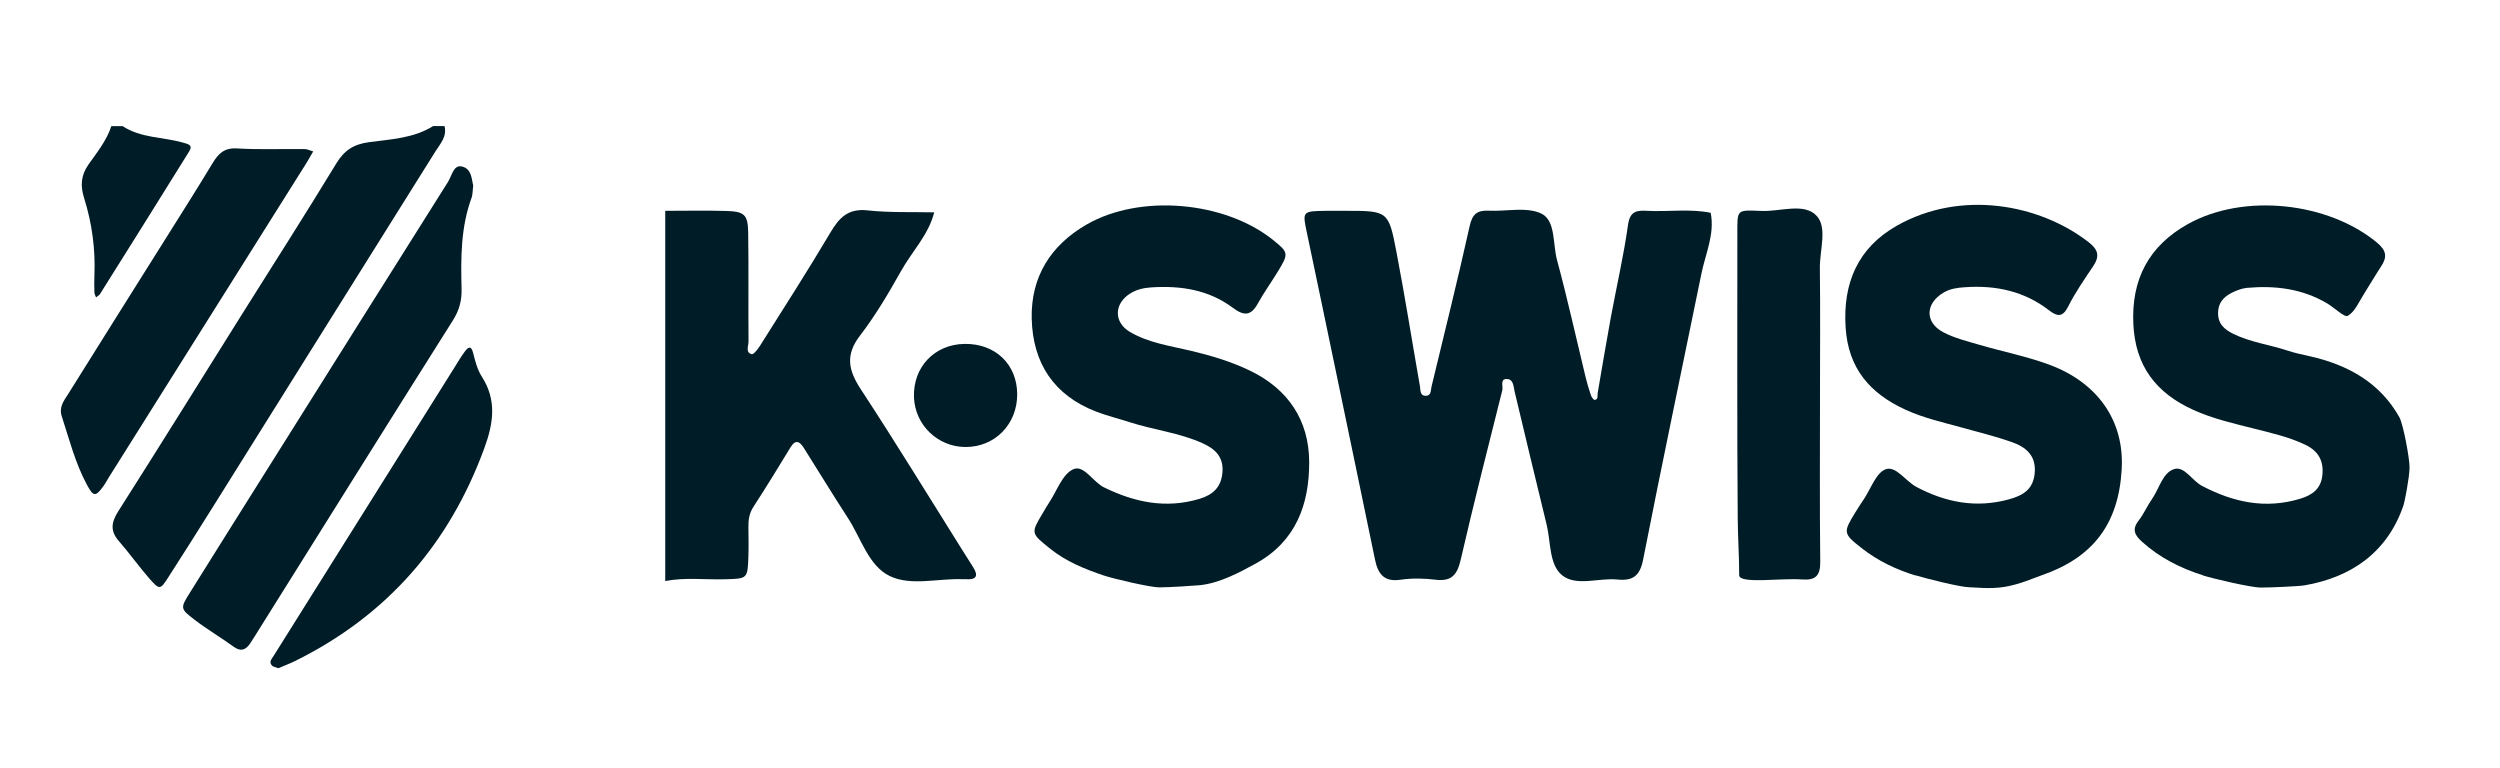 <?xml version="1.0" encoding="UTF-8"?>
<svg id="Layer_1" xmlns="http://www.w3.org/2000/svg" viewBox="0 0 391.1 120.21">
  <defs>
    <style>
      .cls-1 {
        fill: #001d27;
      }
    </style>
  </defs>
  <path class="cls-1" d="M104.06,32.98c3.16,0,6.32-.07,9.47.02,2.96.08,3.48.55,3.52,3.49.08,5.64,0,11.29.05,16.94,0,.68-.52,1.69.49,1.98.29.08.97-.78,1.3-1.31,3.7-5.88,7.47-11.73,11.01-17.71,1.39-2.35,2.78-3.81,5.82-3.48,3.44.38,6.95.23,10.43.31-.9,3.55-3.5,6.14-5.22,9.23-1.94,3.46-3.98,6.91-6.39,10.05-2.35,3.06-1.81,5.45.15,8.44,5.45,8.3,10.62,16.79,15.91,25.2.53.84,1.05,1.68,1.59,2.51.94,1.45.57,2.1-1.16,1.96-.17-.01-.33,0-.5,0-3.81-.14-8.02,1.1-11.33-.49-3.33-1.6-4.49-5.92-6.55-9.08-2.35-3.61-4.58-7.29-6.88-10.93-.62-.98-1.27-1.49-2.1-.13-1.9,3.11-3.79,6.22-5.78,9.27-.69,1.05-.83,2.12-.81,3.29.02,1.49.05,2.99,0,4.48-.12,3.53-.14,3.5-3.57,3.6-3.15.1-6.31-.33-9.44.28v-57.91Z"/>
  <path class="cls-1" d="M172.7,90.04c-3.01-1.02-5.89-2.18-8.4-4.19-3.04-2.44-3.06-2.41-1.17-5.58.34-.57.66-1.15,1.03-1.7,1.19-1.79,2.02-4.34,3.7-5.14,1.68-.81,3.08,1.94,4.84,2.81,4.8,2.35,9.66,3.37,14.92,1.81,2.14-.64,3.43-1.83,3.62-4.16.2-2.42-1.15-3.67-3.11-4.55-3.65-1.65-7.66-2.08-11.43-3.3-1.73-.56-3.5-.99-5.2-1.64-6.65-2.56-9.93-7.6-10.1-14.55-.15-6.55,2.98-11.49,8.58-14.72,8.38-4.84,21.65-3.65,29.2,2.43,2.4,1.93,2.44,2.11.76,4.87-1.03,1.7-2.21,3.32-3.17,5.06-1.09,1.98-2.2,1.94-3.91.66-3.77-2.82-8.15-3.49-12.76-3.19-1.2.08-2.3.33-3.3.96-2.53,1.59-2.6,4.49-.03,6.01,2.9,1.71,6.25,2.17,9.46,2.93,3.24.77,6.41,1.71,9.39,3.16,5.9,2.87,9.16,7.73,9.19,14.25.02,6.62-2.07,12.42-8.34,15.88-2.64,1.46-5.78,3.11-8.8,3.4-.8.08-4.75.34-6.31.34-1.44,0-7.19-1.36-8.66-1.85Z"/>
  <path class="cls-1" d="M299.66,90.03c-3.06-.94-5.87-2.29-8.37-4.24-2.97-2.32-2.97-2.49-1.05-5.62.43-.71.89-1.4,1.35-2.09,1.1-1.64,1.9-4.12,3.41-4.67,1.6-.58,3.12,1.88,4.83,2.78,4.58,2.41,9.28,3.33,14.4,1.94,2.33-.63,3.9-1.62,4.09-4.24.19-2.69-1.45-3.98-3.59-4.73-2.49-.88-5.07-1.51-7.62-2.22-3.03-.84-6.09-1.51-8.98-2.83-5.59-2.55-8.98-6.46-9.4-12.86-.46-6.99,1.94-12.5,8.01-15.94,9.99-5.66,22.28-3.42,30.01,2.58,1.51,1.17,1.75,2.19.72,3.73-1.38,2.07-2.82,4.13-3.93,6.34-.88,1.75-1.75,1.54-2.98.59-3.88-3-8.32-3.95-13.13-3.62-1.18.08-2.29.21-3.34.82-2.88,1.67-3.03,4.65-.11,6.21,1.73.92,3.7,1.4,5.6,1.96,3.65,1.07,7.42,1.81,10.98,3.12,7.61,2.81,11.78,8.79,11.36,16.33-.48,8.7-4.59,13.9-12.56,16.64-1.06.36-3.41,1.42-5.76,1.8s-4.69.06-5.51.06c-1.37,0-6.95-1.41-8.42-1.87Z"/>
  <path class="cls-1" d="M344.65,90.01c-3.53-1.12-6.73-2.73-9.5-5.21-1.13-1.01-1.71-1.92-.59-3.35.81-1.03,1.33-2.29,2.09-3.37,1.14-1.62,1.65-4.11,3.46-4.69,1.62-.52,2.8,1.8,4.37,2.62,4.9,2.57,9.9,3.66,15.34,2.02,1.94-.58,3.27-1.58,3.49-3.68.23-2.23-.59-3.79-2.71-4.79-2.57-1.22-5.31-1.83-8.03-2.52-3.21-.81-6.42-1.54-9.46-2.92-5.81-2.64-9.06-6.85-9.37-13.41-.34-7.05,2.46-12.26,8.52-15.65,8.74-4.89,21.91-3.45,29.58,2.88,1.51,1.25,1.64,2.26.66,3.74-.91,1.38-1.74,2.82-2.63,4.22-.8,1.24-1.43,2.84-2.58,3.51-.52.3-2.11-1.29-3.25-1.96-3.87-2.28-8.1-2.81-12.49-2.42-.64.06-1.29.27-1.89.53-1.44.61-2.58,1.48-2.66,3.26-.08,1.77.93,2.7,2.38,3.41,2.7,1.33,5.7,1.69,8.52,2.63,1.09.36,2.23.6,3.36.85,6.23,1.38,11.16,4.3,14.1,9.57.62,1.12,1.59,6.42,1.59,7.8,0,1.62-.79,5.48-.92,5.88-2.51,7.48-8.24,11.37-15.55,12.62-.9.15-5.36.34-6.78.34-1.58,0-7.56-1.42-9.04-1.89Z"/>
  <path class="cls-1" d="M69.54,19.73c.41,1.64-.65,2.74-1.43,3.97-11.6,18.5-23.17,37.02-34.76,55.53-2.33,3.73-4.68,7.44-7.06,11.14-1.23,1.92-1.33,1.95-2.97.08-1.64-1.88-3.09-3.93-4.73-5.81-1.4-1.6-1.17-2.95-.08-4.67,6.53-10.27,12.95-20.6,19.41-30.91,4.91-7.82,9.9-15.6,14.69-23.49,1.28-2.1,2.73-3.01,5.19-3.34,3.37-.45,6.92-.6,9.96-2.51h1.77Z"/>
  <path class="cls-1" d="M19.18,19.73c2.87,1.9,6.33,1.68,9.48,2.59.77.22,1.55.36.95,1.34-4.63,7.46-9.29,14.9-13.96,22.33-.14.22-.41.36-.63.53-.09-.26-.24-.51-.25-.77-.03-.88-.04-1.76,0-2.64.17-4.13-.37-8.18-1.61-12.12-.59-1.88-.54-3.52.7-5.28,1.33-1.88,2.82-3.72,3.56-5.98h1.77Z"/>
  <path class="cls-1" d="M210.42,32.98c6.7,0,6.81-.02,8.04,6.44,1.34,6.99,2.45,14.02,3.68,21.03.1.59-.02,1.48.9,1.47.88,0,.77-.87.91-1.45,2.01-8.36,4.1-16.7,5.96-25.09.42-1.9,1.18-2.5,2.97-2.42,2.81.14,6.06-.66,8.32.49,2.18,1.12,1.7,4.73,2.38,7.23,1.64,6.07,2.99,12.21,4.47,18.32.23.96.52,1.91.84,2.85.1.28.41.73.58.71.6-.06.4-.64.46-1.02.68-3.91,1.32-7.84,2.04-11.74.9-4.88,2.03-9.73,2.72-14.64.31-2.18,1.42-2.27,3.02-2.18,3.3.18,6.62-.36,9.91.31.66,3.34-.81,6.37-1.45,9.52-3.04,14.91-6.19,29.8-9.12,44.73-.5,2.57-1.62,3.36-4.02,3.12-2.94-.3-6.46,1.14-8.68-.69-2.03-1.67-1.73-5.2-2.4-7.92-1.69-6.91-3.34-13.82-4.99-20.74-.19-.8-.18-1.91-1.1-2.01-1.28-.13-.68,1.12-.84,1.75-2.21,8.82-4.46,17.62-6.5,26.48-.54,2.34-1.39,3.47-3.93,3.16-1.81-.22-3.69-.26-5.48,0-2.67.4-3.57-.99-4.02-3.22-2-9.72-4.04-19.44-6.06-29.16-1.52-7.29-3.03-14.57-4.57-21.85-.72-3.42-.75-3.42,2.96-3.48,1-.01,2,0,3,0Z"/>
  <path class="cls-1" d="M74.03,29.01c-.12,1.02-.09,1.48-.24,1.88-1.71,4.64-1.71,9.46-1.58,14.3.05,1.81-.36,3.36-1.37,4.95-10.23,16.2-20.38,32.46-30.55,48.7-.39.62-.76,1.24-1.17,1.84-.68.99-1.44,1.31-2.56.5-2.01-1.46-4.17-2.73-6.14-4.24-2.24-1.71-2.22-1.81-.72-4.21,4.34-6.95,8.7-13.89,13.06-20.82,9.1-14.49,18.2-28.98,27.33-43.46.59-.93.85-2.69,2.15-2.41,1.6.34,1.55,2.14,1.79,2.97Z"/>
  <path class="cls-1" d="M49.01,23.67c-.53.91-.81,1.42-1.12,1.91-10.27,16.34-20.54,32.67-30.81,49.01-.31.49-.58,1.02-.92,1.49-1.23,1.68-1.55,1.64-2.58-.28-1.81-3.37-2.74-7.05-3.91-10.65-.5-1.54.39-2.53,1.05-3.6,5.03-8.07,10.1-16.1,15.15-24.15,2.49-3.96,4.99-7.91,7.41-11.91.9-1.48,1.82-2.39,3.79-2.27,3.51.21,7.04.06,10.56.1.44,0,.88.23,1.36.37Z"/>
  <path class="cls-1" d="M284.72,61.92c0,8.65-.06,17.29.04,25.94.03,2.21-.74,2.96-2.88,2.79-3.13-.25-9.8.75-9.8-.66,0-3.05-.21-5.84-.23-8.91-.12-14.8-.05-29.6-.06-44.4,0-4-.18-3.83,3.84-3.68,2.93.11,6.63-1.33,8.57.77,1.71,1.84.46,5.4.5,8.2.08,6.65.02,13.3.02,19.95Z"/>
  <path class="cls-1" d="M43.53,104.53c-.44-.17-.78-.2-.96-.39-.57-.57-.06-1.06.22-1.51,2.01-3.23,4.05-6.45,6.07-9.68,7.39-11.79,14.79-23.58,22.18-35.37.54-.87,1.06-1.76,1.67-2.58.5-.67.99-1.05,1.31.23.32,1.27.66,2.61,1.35,3.68,2.37,3.69,1.83,7.28.41,11.17-5.49,15.01-15.22,26.2-29.58,33.31-.91.45-1.86.8-2.67,1.15Z"/>
  <path class="cls-1" d="M150.88,53.8c4.83-.08,8.25,3.2,8.25,7.91,0,4.68-3.51,8.24-8.1,8.22-4.35-.02-7.9-3.46-8.05-7.81-.15-4.7,3.21-8.24,7.89-8.32Z"/>
</svg>